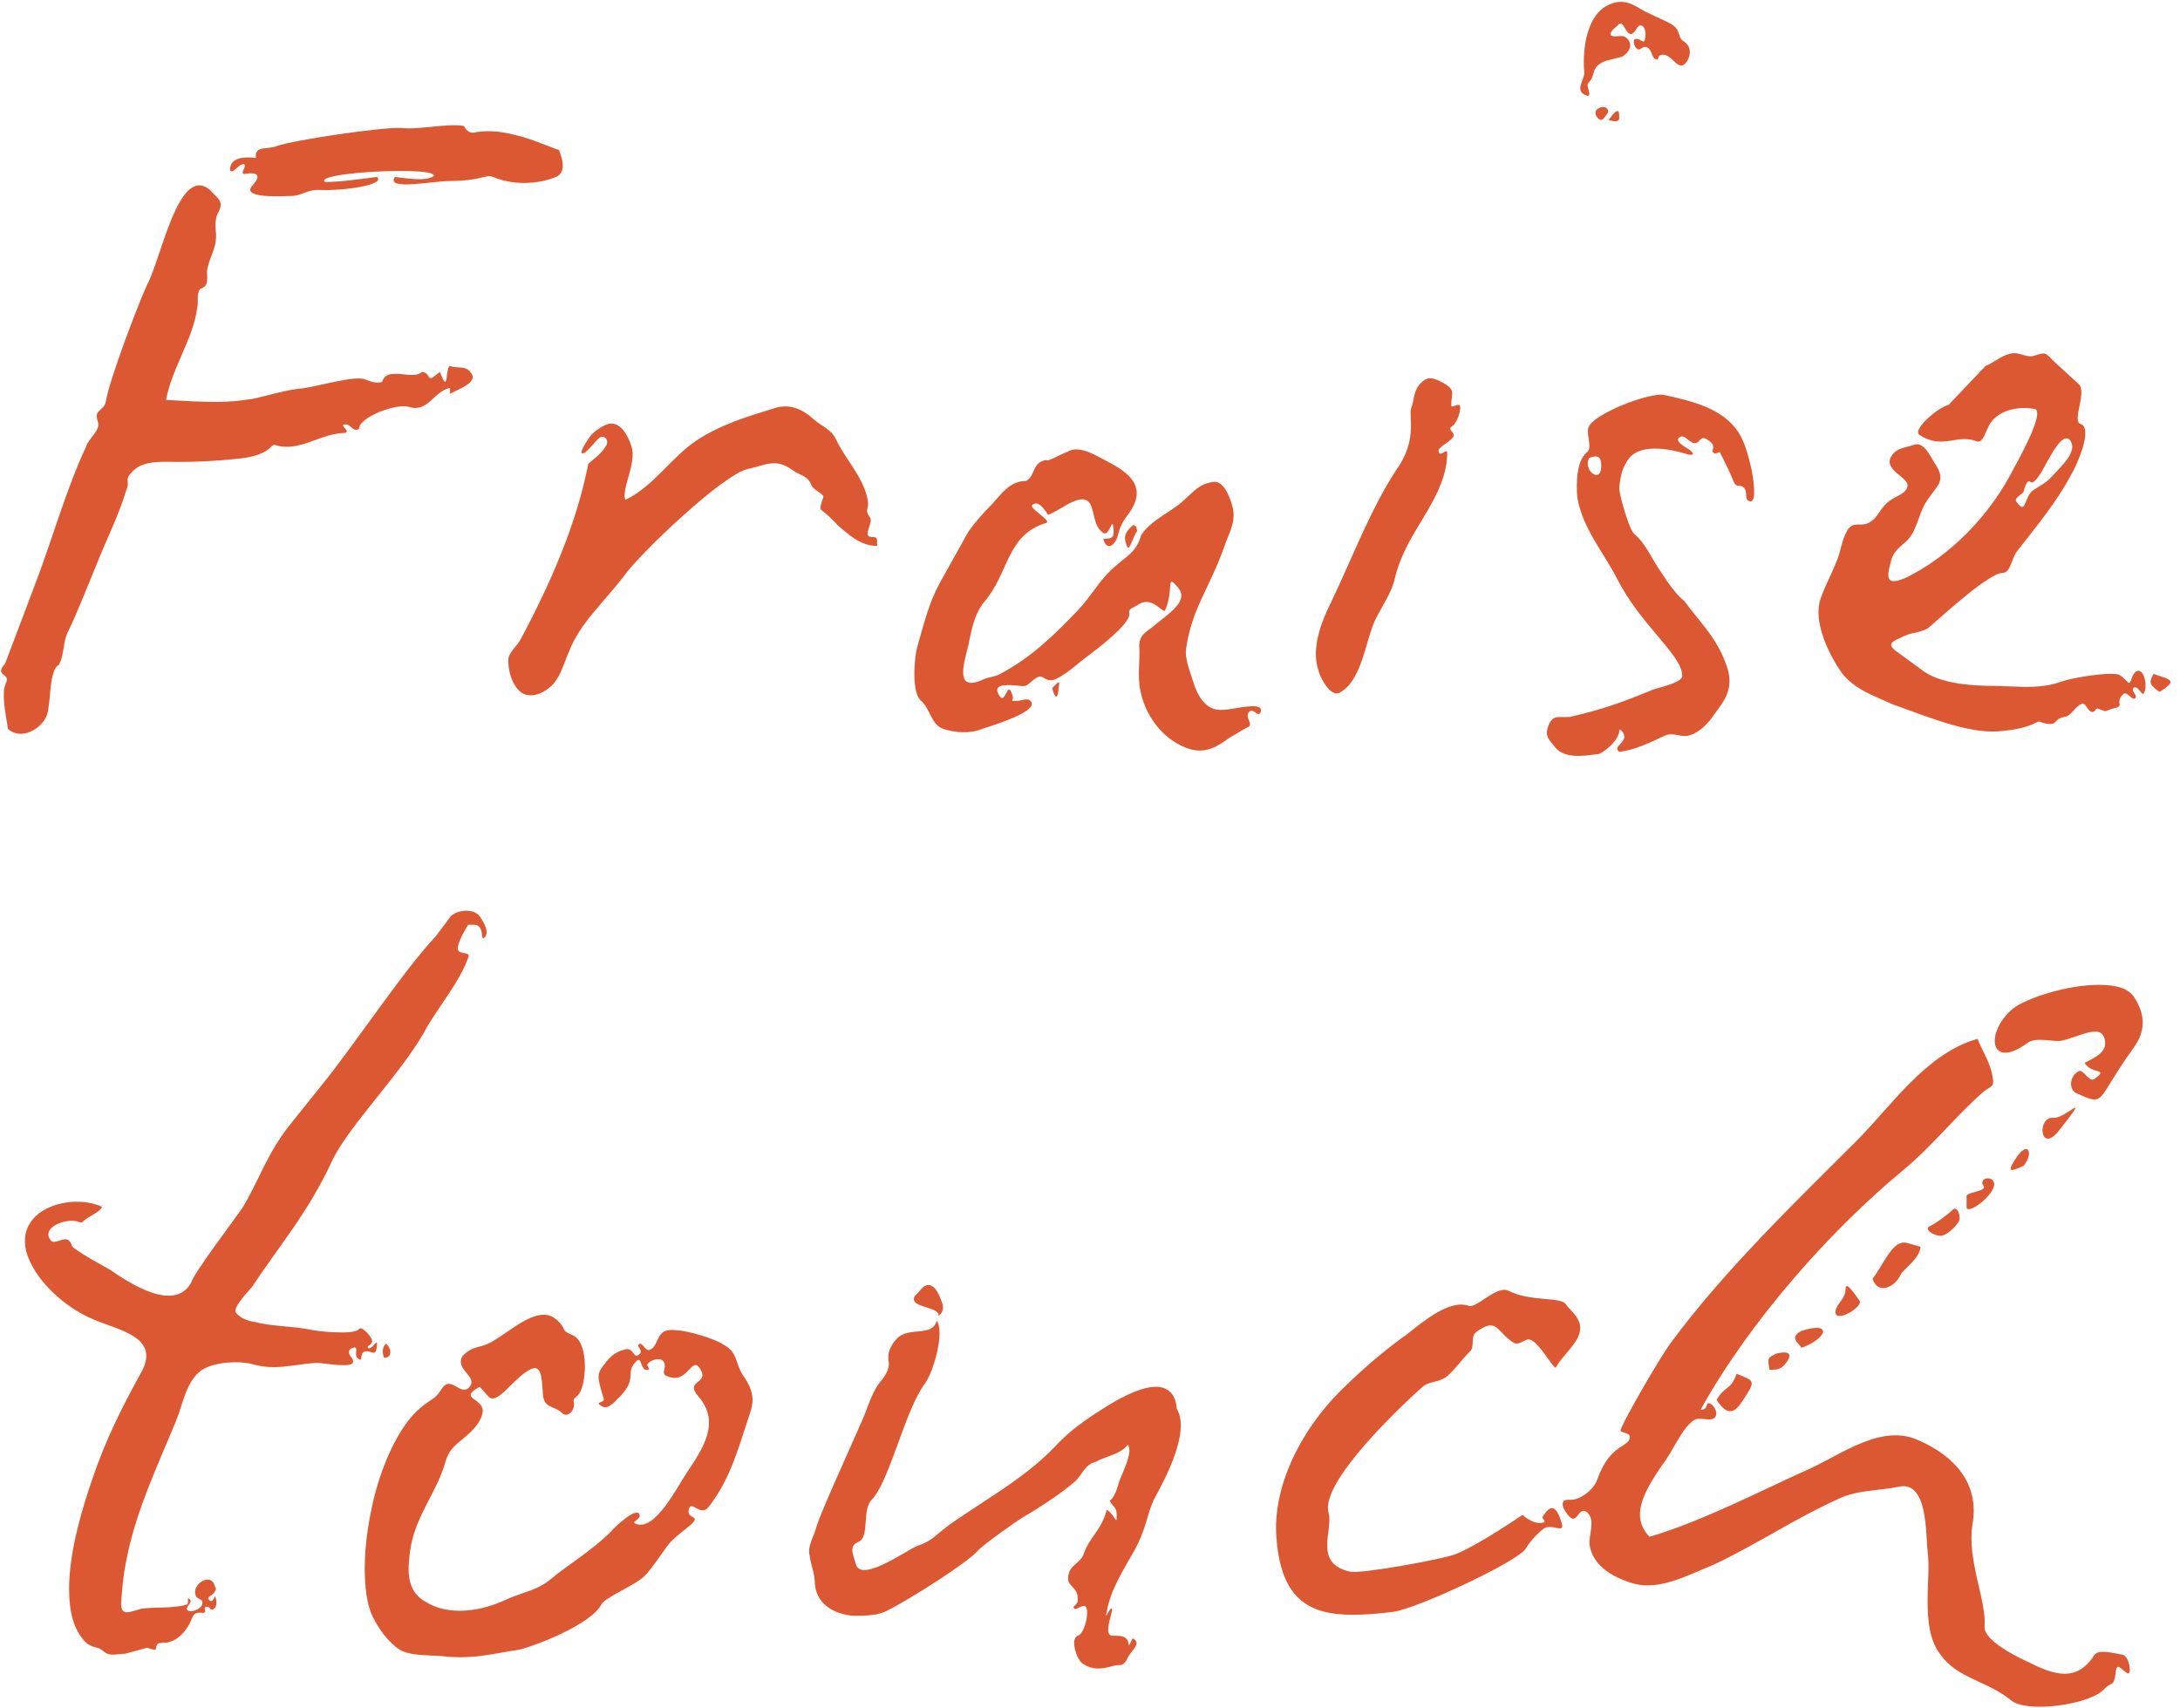 <svg width="545" height="427" viewBox="0 0 545 427" fill="none" xmlns="http://www.w3.org/2000/svg">
<path d="M139.75 37.5C140.5 39.5 141.75 43 139 44.25C136.5 45.25 133.75 45.75 131 45.75C128.25 45.75 125.75 45.25 123.25 44.25C121.5 43.5 120.25 45.25 112.5 45.25C108.25 45.25 96.25 47.75 98.75 44.25C101.5 44.5 106.25 45.5 108.5 44C108.5 43 104.75 42.75 99.75 42.75C91 42.75 79.25 44 81.25 45.5C85.5 45.5 90 44.75 94.25 44.25C96.5 46.25 85.75 47.75 80 47.5C77 47.25 75.5 49 72.75 49C71 49 60.25 49.75 63 46.5C65.75 43.5 64 43 61 43.5C60 43.25 61.75 41.75 61 41C59.5 41 58.25 43.75 57.5 42.5C57.5 39 61.75 39.25 64 39.5C63.5 36.25 67 37.5 69.25 36.5C73.5 35 95.5 31.75 100.25 32C105.25 32.5 111.75 30.75 116 31.5C116.75 33 117.75 33.5 119.25 33C123 32.5 126 33 129.75 34C133 34.75 138 37 139.75 37.5ZM112.5 91.5C114.25 92.25 116.5 91.25 117.75 93.25C119.75 95.75 114 97.5 112.5 98.5V97C108.5 97.75 107 103.25 102.25 101.75C99.25 100.75 89.75 104.25 89.75 107.25C88 108.25 87.75 105.5 85.75 106.25C85.75 107 87.5 107.75 86.25 108.25C80.25 108.25 74.75 113.25 68.75 111.25C67.5 111 67.75 114 59 114.75C54.25 115.25 49.5 115.5 44.75 115.5C40.75 115.5 36 115 33.25 117.75C30.75 120.25 32.75 120 31.5 122.75C30 128 26.5 135.25 24.5 140.25C22 146.25 19.75 152.25 16.75 158.5C15.75 161 16 163.75 14.75 166.25C12.25 167.25 12.75 175.75 11.75 178.75C10.5 182.25 5.25 185.25 2 182.25C1.5 179 0.75 175.75 1 172.5C1.25 170.5 2.5 170 1 168.75C-4.35859e-07 168.25 -4.35859e-07 167.25 1.25 166L9 145.5C13 135 16.75 121.75 21.5 111.75C22 109.75 25.25 107.5 24.5 105.5C23.25 102.25 26 103 26.5 100.25C27.25 95.25 34.25 76.75 36.75 71.25C40.25 65 44.75 40.25 52.75 47.75C54.25 49.5 56 50.25 54.75 52.75C53.75 54.5 53.75 56.25 54 58.25C54.25 62.25 52.25 64.25 51.75 67.75C51.75 70 52.25 71.5 50 72.25C49 73.75 49.75 75.75 49.25 77.25C48.25 84.75 43 92 41.5 100C46 100.25 50.25 100.5 54.25 100.5C57 100.5 59.75 100.25 63 99.75C66.75 99 70.5 97.75 74.25 97.25C78.5 97 87.5 94 91 94.75C92.25 95.25 94 96 95.5 95.5C96 94 97 93.5 98.5 93.5C100.5 93.25 103.75 94.5 105.5 93C107.5 93.25 106.75 94.75 108 94.5L110 93C112.25 99.25 111.25 91.75 112.5 91.5ZM217.822 134.25C219.822 134.25 219.072 135 219.322 136.5C215.072 136.5 212.322 133.75 209.322 131.25C208.572 130.25 206.322 128.25 205.322 127.5C204.572 127 206.072 124.25 205.822 124C205.072 123 203.322 122.5 202.822 121.25C201.822 118.75 200.072 119 198.072 117.5C193.822 114.5 191.572 116.25 187.072 117.25C181.072 118.25 159.572 138.75 155.822 144.25C150.822 150.75 145.072 155.75 142.322 162.75C141.072 165.5 140.322 168.75 138.322 171C135.822 173.75 131.822 175 129.572 172.5C127.822 170.5 127.072 167.75 127.072 165C127.072 163.25 129.072 161.75 130.072 160C137.572 146 144.072 131.25 147.072 116C147.822 115.25 150.572 113.25 151.322 111.75C152.572 110.25 151.072 108.5 149.822 109.5C149.072 110 147.072 112.75 146.072 113.25C143.822 114.25 147.822 108.5 148.072 108.5C149.072 107.5 150.572 106.5 152.072 106C155.072 105.25 157.072 109 157.822 111.5C159.322 115.75 155.322 122 156.322 125C163.572 121.5 167.822 114.25 174.322 110C180.572 106 186.572 104.25 193.822 102C197.072 101 200.322 102 203.322 104.75C205.572 106.75 207.822 107.25 209.072 110C211.322 114.75 215.572 119 216.822 124.5C217.572 127.75 215.822 127 217.572 129.5C218.322 130.5 215.572 134.25 217.822 134.25ZM315.061 178.25C314.561 179.25 313.311 177.25 312.561 177.75C310.561 179.25 314.061 181.25 311.561 182L307.311 184.5C304.311 186.75 301.311 188.5 297.311 187.25C291.061 185.25 286.311 179.25 285.061 172.5C284.311 169 285.061 165 284.811 161.5C284.811 158.5 286.811 158 289.061 156C292.061 153.5 297.311 150.25 294.561 147C291.311 143 293.561 147.5 291.311 152.5C290.811 153.75 288.311 149 284.811 151C283.061 152.25 282.061 152 282.311 153.5C282.561 156 274.311 162.25 272.311 163.75C269.561 165.75 267.061 168.25 264.061 169.75C261.061 171 261.061 168.25 259.061 169.5C256.811 171 257.061 171.75 255.061 171.5C250.811 171 247.811 171.25 250.061 174.25C251.311 175.75 251.811 170.75 252.811 173C254.061 175.75 251.811 175.25 254.061 175.25C255.561 175.25 257.061 174.25 257.811 175.5C259.311 178 248.561 181.25 245.561 182.25C242.561 183.5 238.811 183.25 235.811 182.25C232.811 181.25 232.561 177.25 230.311 175.25C227.811 173.25 228.561 164.5 229.311 161.75C231.061 155.75 232.061 151.25 234.811 146L242.061 133C243.811 130.5 245.811 128.25 248.061 126C250.561 123.25 252.561 120.25 256.561 120.25C259.061 118.75 257.811 115.75 261.561 115C261.561 115.75 266.311 113 266.811 113C269.811 111 274.561 114.25 277.061 115.5C281.811 118 287.061 121.5 282.311 128.25C281.811 129 280.311 130.5 279.561 133.5C279.061 136 276.811 138.25 275.811 134.75C278.561 134.75 278.561 134 278.311 131.75C278.061 129.25 277.311 134.25 275.811 133.25C273.311 131.5 273.811 128.5 272.561 126C271.311 124 269.061 125 267.061 126C265.311 127 263.811 128 262.061 128.75C261.061 127.25 259.561 125 258.061 126.25C257.061 127 263.061 130.25 261.561 130.75C251.561 133.75 252.311 143.25 246.061 150.5C243.561 153.5 242.811 157.75 242.061 161.5C240.811 166.25 238.811 173 245.561 170C247.061 169.25 248.811 169.25 250.061 168.5C258.061 164.25 263.811 158.5 269.561 152.5C272.811 149 274.811 145.25 278.061 142.25C281.561 139 284.061 138.25 285.311 133.75C288.061 129.75 292.561 128.25 296.061 125C298.561 122.75 299.811 121 303.311 120.5C306.061 120 307.811 125 308.311 127.5C308.811 131.25 307.061 133.5 306.061 136.75C302.061 147.75 298.061 152 296.561 162C296.061 164.5 297.561 168 298.311 170.5C299.311 173.75 301.311 177.75 305.561 177.5C308.311 177.5 316.561 175 315.061 178.25ZM284.311 132.75C283.311 134 282.311 138 281.811 136.75C280.811 134.25 281.061 133.25 283.311 131.25C284.561 132 283.811 131.25 284.311 132.75ZM263.061 172C265.311 169.75 264.811 170.25 264.561 173C264.311 175 263.561 174.25 263.061 172ZM362.805 101.25C362.805 102.25 364.055 101 364.805 101.25C365.555 101.5 364.555 105.75 362.805 106.75C361.805 107.5 364.055 108.25 363.305 109.25C362.305 110.75 358.805 112 359.805 113.25C360.305 114 361.805 112 361.805 113.25C361.805 121.25 356.305 128.25 352.555 135C350.805 138.25 349.305 141.75 348.555 145.25C347.555 148.75 345.805 151 343.805 155C341.305 160.25 340.555 170.25 334.805 173.25C332.555 174.25 330.055 169.5 329.555 167.5C327.805 162 330.305 155.5 332.805 150.5C338.305 139 342.555 127.5 349.055 117.5C354.555 110 352.055 103.75 352.805 102C353.555 100.25 353.305 98 354.805 96.25C356.805 93.75 358.555 94.5 360.805 95.75C364.055 97.5 362.805 98.5 362.805 101.25ZM417.805 6C420.305 7.5 419.305 9.25 420.805 10.25C422.805 11.5 422.805 13.5 421.805 15.25C419.555 18.75 418.055 13 415.305 13.75C414.055 14 415.055 15.25 413.805 14.75C412.805 14.25 413.055 12.25 411.555 11.75C410.555 11.5 410.055 12.75 409.305 12.25C408.555 11.75 408.055 10 408.805 9.75C409.805 9.5 410.805 10.75 411.055 10.25C411.555 9.5 411.555 7 410.555 6.5C409.305 5.75 409.055 8.25 407.805 8.5C406.305 8.75 405.805 4.25 404.305 6.5C404.555 6.25 401.555 8.5 403.055 9C404.055 9.25 405.555 8.75 406.305 9.25C408.805 11 407.055 13.5 405.305 14.25L401.305 15.25C397.305 17 399.305 18.5 397.055 20.75C396.305 21.5 398.555 24.75 396.305 23.75C393.555 22.5 396.305 19.75 396.055 18C395.555 11.25 397.055 4.75 400.805 2C403.805 -1.00136e-05 406.305 -1.00136e-05 409.305 1.75C412.055 3.5 415.055 4.5 417.805 6ZM399.805 27C400.805 26.5 402.055 26.75 402.055 28C401.805 28.5 400.805 30 400.305 30C399.055 29.75 398.055 27.75 399.805 27ZM403.305 28.5C404.805 27 404.805 28 404.805 29.5C404.805 30.75 403.055 30.25 402.055 30C402.555 29.75 402.805 29 403.305 28.5ZM416.063 98.75C422.813 100.25 430.563 102 434.563 108C436.313 110.75 437.063 114 437.813 117C438.063 118.25 439.813 127.25 436.813 125C436.313 124.25 436.813 123 436.063 122C435.063 121 434.313 122 433.563 120.75C432.563 118.25 431.313 115.75 430.063 113.25C429.813 112.5 428.813 114.25 428.063 112.75C428.813 111.25 427.813 110.5 426.563 109.75C425.063 109 425.063 110.5 424.063 110.75C422.563 111.25 421.313 108.5 420.062 109.25C418.563 110 420.313 111.25 422.063 112.25C423.313 113 424.063 114.25 421.563 113.5C418.312 112.5 410.813 110.75 407.563 114.25C405.563 116.5 405.063 119.25 404.813 122C404.813 123.75 407.313 132.5 408.563 133.5C411.563 136 413.063 140 415.063 142.75C416.813 145.5 419.313 149 421.063 150.25C425.063 155.75 429.813 160 432.063 167.75C433.313 173.25 430.563 175.75 427.563 180C426.063 181.75 424.313 183.5 421.813 184C419.813 184.25 418.063 183 416.063 184C412.313 185.75 408.813 187.5 404.813 188C403.313 186.75 405.563 186.25 406.063 184.5C406.313 183.5 404.813 181.75 404.813 182.75C404.813 184.5 402.313 187.25 399.813 188.5C395.813 189 390.813 190 388.313 186.25C386.812 184.5 386.312 183.75 387.062 181.5C388.313 178.5 389.563 179.5 392.563 179.25C401.063 177.25 405.813 175.5 413.063 172.5C414.313 172 420.563 170.75 420.563 169C420.563 163.75 410.063 156.25 404.313 144.75C400.813 138 395.563 132 394.313 124.25C394.063 121 394.063 115.5 396.563 113.25C398.313 112 396.563 109.25 397.063 107C398.063 103.5 412.563 98 416.063 98.75ZM400.313 116.5C400.313 114 399.313 113.75 397.313 114.5C395.563 117.5 400.313 121.25 400.313 116.5ZM533.883 168C535.883 166.5 537.133 171.5 535.883 173.5C535.133 173.5 534.383 171.25 533.383 172C532.633 172.75 534.383 173.75 533.883 174.5C533.133 175.5 531.883 172.75 530.883 173.5C528.633 175.5 531.133 176.5 528.883 177C525.633 177.75 527.383 178.25 524.633 177.25C523.883 176.75 523.883 178.25 522.883 178C521.883 177.75 521.383 175.5 520.383 176C518.633 176.75 517.883 179 516.133 179.25C513.383 179.75 514.383 181.25 512.133 181C509.633 180.75 510.383 180 508.883 180.75C506.383 182 503.383 182.5 500.883 182.75C493.133 183.75 483.883 180 472.883 176C468.633 174 463.883 172.5 460.633 168.5C457.383 164 453.133 155.5 455.133 149.75C456.383 146 458.883 141.75 459.883 138.25C460.383 136.25 460.883 134.25 461.883 132.5C463.383 130.25 465.133 131.75 467.133 130.75C469.633 129.5 469.883 127 472.383 125.25C473.883 124 476.633 123.5 476.883 121.5C477.133 119.25 470.633 117.5 472.883 114C474.133 112 476.133 112 478.383 111.25C480.883 110.25 482.383 113.75 483.633 115.75C486.883 120.5 484.133 121.25 481.383 125.75C479.633 128.5 479.133 133.25 476.383 135.5C474.383 137.25 473.133 138.25 472.633 140.75C471.383 145.25 472.133 146.25 476.383 144.5C487.633 139 497.633 128.75 503.633 116.75C504.883 114.5 511.383 102.75 508.633 102.25C504.633 101.5 499.883 102.5 497.633 105.75C496.383 107.5 495.883 111.25 493.883 110.25C489.133 108.5 485.633 112.5 479.883 108.75C477.883 107.5 484.633 101.75 487.133 101.25L496.383 91.5C498.383 90.75 500.133 89 502.383 88.5C504.633 87.75 506.383 89.5 508.383 89C511.633 88 511.133 88 513.633 90.5L519.633 96C521.883 98 517.883 105.25 520.133 106C523.383 107 519.133 116.5 517.883 118.5C514.383 125.25 509.383 131.25 504.133 138C502.883 139.75 502.633 143.25 500.633 143.25C497.383 143.25 486.383 153.25 482.383 156.75C480.633 158.25 478.133 158 476.133 159C473.633 160.25 470.883 160.75 474.633 163.25L481.133 168C485.633 171 493.133 171.5 498.633 171.5L506.383 171.75C509.383 171.75 512.383 171.5 515.133 170.5C517.883 169.5 524.383 168.5 527.383 168.5C529.883 168.5 529.883 168.5 531.883 170.5C532.883 171.5 532.633 169 533.883 168ZM505.883 123C505.383 123.75 503.383 124.5 504.133 125.5C506.633 129 505.883 124.25 508.383 122.5C509.633 121.75 511.383 120.75 512.633 119.5C515.383 116.5 519.383 113 517.633 110.25C515.633 107.25 511.883 115.5 510.383 118C509.883 118.75 508.383 121.25 507.633 120.5C506.633 119.5 505.883 123 505.883 123ZM538.383 168.5C542.633 170 544.633 170 539.883 173C537.883 171.5 536.883 171 538.383 168.5ZM120.024 229.25C121.024 230.75 122.524 233.25 121.024 234.5C120.274 235.25 120.774 232.5 119.774 231.75C119.274 231 117.774 231.25 117.024 231.25C116.024 233 115.024 234.5 114.524 236.5C113.774 239.25 118.024 237.5 117.024 239.5C115.024 245.25 110.024 251.25 106.774 256.75C101.024 267.75 87.274 281.25 83.024 290.25C77.024 303.25 69.774 311.5 63.024 321.75C62.024 323 58.024 327 59.024 328.25C60.024 329.5 61.774 330.25 63.524 330.5C68.274 331.75 73.024 331.5 77.774 332.5C78.524 332.75 88.774 334 89.774 332.25C90.524 331.5 93.274 334.5 93.024 335.5C92.774 336.5 91.524 336.5 92.024 337C92.774 337.75 94.274 334.75 94.274 336C94.024 340 92.774 337.25 91.024 338C89.774 338.5 91.024 341 89.274 339.5C88.524 338.5 89.774 336.5 88.274 337C87.524 337.25 86.774 337.75 87.524 339C88.024 339.5 88.274 340 88.274 340.5C88.274 342.25 80.774 340.75 79.024 340.75C72.774 341.25 68.524 342.75 62.774 341C59.524 340.25 53.774 340.5 50.524 342.5C46.524 345.25 45.774 351 44.024 355.25C39.274 366.75 33.774 378.25 31.524 390.5C30.774 394 30.524 397.5 30.274 401C30.274 404.25 32.524 403 35.274 402.25C38.274 401.75 43.024 402.25 46.524 401.25C47.524 401 46.524 399.25 47.274 399.75C48.524 400.5 46.274 401.75 46.774 402.5C47.524 403.5 50.274 402.25 50.524 401.25C51.024 399.25 49.024 400.5 48.774 398.25C48.524 396 52.274 393.5 53.524 396C54.024 397.75 54.274 397 53.524 398.25C52.774 399.25 51.274 399.25 52.524 400.25C53.274 400.75 53.774 398.75 53.774 399.25C54.524 400.75 54.024 402.25 53.024 402.5C52.524 402.5 52.274 401.5 51.524 401.75C50.524 402 52.274 403.5 50.274 403.25C47.774 403 48.274 405 46.774 407C45.774 408.5 44.274 410 42.524 410.5C41.274 411 39.524 410.5 39.274 411.25C38.774 412 39.274 412.5 38.524 412.5L36.774 412L31.274 413.5C29.274 413.5 27.524 414.25 26.024 413C24.524 411.5 23.274 412.25 21.524 410.75C18.274 407.5 17.274 402.75 17.274 397.25C17.274 387.75 20.774 376.5 23.024 370C26.274 360.25 30.524 351.75 35.524 342.75C40.024 334 29.024 332.5 23.024 329.75C16.524 327 8.524 320.25 6.524 312.75C4.024 302 18.024 298.25 25.524 301.75C24.774 303.25 22.774 303.75 21.274 305C19.774 306.25 20.524 305.5 18.524 305.25C15.274 305 10.274 307.25 12.774 310.25C13.774 311.25 16.274 309 17.274 310.25C18.274 311.25 17.524 311.5 18.774 312.25C21.524 314.25 24.524 315.75 27.524 317.5C32.274 320.75 43.524 328.25 47.774 320.75C48.274 318.5 58.774 304.75 60.774 301.75C64.774 295 66.774 288.5 72.274 281.5L80.274 271.5C88.274 261.75 100.774 242.75 109.024 234L112.774 229C114.774 227.25 118.774 227.25 120.024 229.25ZM96.524 336C97.774 337 98.274 339.5 96.024 339.5C95.524 338.25 95.524 336.75 96.524 336ZM187.685 352.75C184.685 361.75 182.685 369.75 177.185 376.75C175.185 379.5 172.685 374.75 172.185 377.5C171.685 380 175.435 378.75 172.685 381.25C170.935 382.75 169.435 383.75 167.685 385.5C166.685 386.5 162.685 392.75 160.935 394.25C158.435 396.5 151.685 399.25 150.435 401C147.935 406.25 133.185 411.75 129.685 412.5C122.935 413.5 119.185 414.75 111.935 414.25C108.685 413.75 102.935 414.25 99.935 412.5C96.935 410.5 94.685 407.25 93.185 404.25C91.685 401.25 91.185 396.75 91.185 392C91.185 386.25 92.185 379.75 93.685 373.75C95.435 367 99.435 356.5 105.435 351.75C108.185 349.5 108.685 350 110.435 347.25C112.685 343.75 114.935 349 117.185 347C119.935 344.25 113.435 342.5 115.685 339C118.435 336.25 119.935 337.25 122.935 335.5C128.185 332.5 134.685 326 139.185 330C141.935 332.5 139.935 332.5 142.935 333.75C147.185 335.25 146.685 345.25 144.935 348.25C144.185 349.5 143.185 349.5 143.435 350.5C143.935 352.5 141.935 354.75 140.435 353.25C138.435 351.25 135.685 352.5 135.685 347.75C135.435 346.25 135.685 341 132.935 342.25C128.685 344 124.435 351.5 122.185 349.25L119.935 346.75C114.435 349.75 120.685 349.5 120.685 352.75C120.685 354.25 119.435 356.25 118.185 357.5C115.435 360.5 112.685 361.25 111.435 365.25C109.435 372.75 104.185 378.5 102.685 386.75C101.935 391.75 101.185 397.75 106.435 400.5C108.685 402 111.685 402.75 114.935 402.75C118.685 402.75 122.685 401.75 126.435 400C130.185 398.25 133.935 397.75 137.185 395.25C141.935 391.25 147.935 387.75 152.685 383C153.935 381.5 159.685 376.25 159.935 379C159.935 380 157.685 380.5 158.935 381C163.685 383 169.185 372 171.685 368.25C175.685 362.25 180.185 355.75 174.685 349.25C170.935 345 177.185 346.25 175.185 342.5C172.935 338.5 172.185 346 167.185 344.25C164.685 343.5 166.935 342.25 165.935 340.5C165.185 339.25 162.685 340 161.935 341C161.435 341.75 162.935 342.25 161.935 342.5C160.185 343 160.435 339 159.185 340.25C155.935 343.5 159.685 344.25 154.935 349.25C152.935 351.25 151.685 352.75 149.935 351.25C148.935 350.5 151.185 350.75 150.935 349.75C149.185 344 149.185 343.5 151.185 341C152.435 339.25 153.935 338 155.935 337.5C158.685 336.5 158.185 340.25 159.935 338.5C160.935 337.5 158.685 336.5 159.935 336C160.685 335.75 161.435 338 162.435 337.5C164.435 336.75 164.185 333.5 166.435 332.75C169.185 331.75 178.435 334.5 180.935 336.25C184.685 338.25 183.685 341.25 186.185 344.5C187.935 347.25 188.685 349.5 187.685 352.75ZM234.688 329C234.688 327 229.938 327 228.688 325.5C227.938 324.25 229.188 323.75 229.938 322.75C232.188 319.75 234.188 321.75 235.438 325.5C235.938 326.75 235.938 328 234.688 329ZM294.188 352.25C297.688 358 291.188 370 288.438 375C286.688 378.75 286.688 382 283.688 387.5C280.938 392.5 277.688 397.25 276.688 403C276.188 405.25 276.938 403 277.688 402.25C279.188 401.25 275.188 409 278.188 409C280.438 409 281.938 409 282.188 411.25C282.438 411.75 282.938 409.25 283.438 409.75C285.438 411.25 282.688 412.5 281.688 415C280.438 417 280.188 416 278.438 416.5C275.688 417.25 273.438 417.75 270.688 416C269.188 415 267.438 409.75 269.438 409C271.188 408.5 272.438 402.75 271.438 401.75C270.688 401 269.438 402.5 268.688 402.25C267.688 401.75 269.438 401.25 269.438 400.25C269.688 396.25 266.188 397 267.188 393.5C267.688 391.25 270.188 390.75 270.938 388.5C272.438 384.25 275.438 382.5 276.688 377.5C278.438 378.5 279.188 381.25 279.188 379.5C279.188 376.5 278.688 377.5 277.438 375.25C278.688 374.25 279.188 372.5 279.688 370.75C280.438 368.5 283.438 363 281.938 361.25C279.938 363.75 276.688 364 273.938 365.5C271.188 366.25 270.688 368.5 268.938 370.25C265.938 373 259.438 377.25 255.938 379.25C254.188 380.25 245.438 386.5 244.438 387.75C242.188 390.5 227.688 399.75 222.188 402.5C219.688 404 216.438 404 213.438 404C208.938 403.75 203.688 401.25 203.688 395.25C203.438 392.5 202.688 391.25 202.438 389C201.688 386.75 203.688 383.75 204.188 381.5C205.438 377.5 213.688 359.5 215.938 354.25C216.938 351.75 217.688 349.25 219.188 346.75C220.438 344.75 222.438 343.25 222.188 340.5C221.688 338.5 222.688 336.25 224.188 334.75C227.188 331.5 232.938 334.5 234.188 330.25C236.188 333 233.438 343 231.188 346C226.188 352.75 222.438 370.25 217.938 375C215.438 377.5 217.438 384.25 214.688 385.5C211.938 386.5 213.438 389 213.938 391C215.188 396 226.688 387.5 229.438 386.5C232.938 385.25 233.438 384.25 236.688 381.75C244.438 376 255.938 370 263.938 361.5C267.188 358 270.938 355.25 274.938 352.75C277.938 350.75 284.438 346.75 288.938 346.75C291.688 346.75 293.938 348.25 294.188 352.25ZM523.646 413.75C524.646 412.25 529.146 413.5 530.646 413.75C532.396 414 533.146 419.5 531.646 418.25C529.646 416.75 529.146 415.75 528.896 418.5C528.396 422 527.896 420.25 525.896 422.5C523.396 425 515.896 426.75 509.896 426.75C506.896 426.75 504.146 426.25 502.896 425.25C496.896 420.25 489.396 419.75 485.146 413.75C482.396 410.25 481.896 405.25 481.896 400.25C481.896 396 482.396 391.5 481.896 387.75C481.396 384.25 482.146 370 474.646 371.75C469.896 372.75 464.396 372.5 459.646 374.75C448.146 380 440.396 385.5 428.396 391.25C422.646 393.5 415.146 397.75 408.646 396C403.896 394.75 398.146 391.75 397.396 386.25C397.146 383.75 398.896 380.25 396.896 378.25C394.646 376.25 394.396 381.25 392.396 379.25C390.896 377.75 389.396 374.75 392.396 375C394.646 375.25 398.396 372.75 399.396 369.75C402.646 360.5 407.896 362 407.396 359C407.146 358.25 405.396 358.25 405.146 357.75C404.896 356.75 415.646 338.25 417.896 335.5C431.146 317.5 450.146 299.25 464.646 284.75C473.396 275.75 481.896 263.25 494.396 259.75C495.646 263 497.646 265.75 498.146 269.25C498.646 271.75 497.896 271.5 496.146 272.75C489.146 278.75 483.396 286.25 475.896 292.5C457.396 307.75 437.146 330.75 425.146 352.5C427.396 352.5 426.146 350.25 427.646 351C428.646 351.5 429.646 353.5 428.646 354.5C427.646 355.5 424.896 354.25 423.646 355C420.396 357 418.396 362.75 415.396 366.5C412.146 371.5 406.896 378.75 412.396 384.25C425.896 380.25 440.646 372.5 452.396 367.25C460.646 363.5 470.646 355.75 479.896 360.25C488.396 364 494.896 370.75 493.146 381C491.646 390 496.646 400 496.146 406.75C495.896 410 503.646 414 506.396 415.25C509.896 417 513.146 418.5 516.146 418.5C518.896 418.5 521.396 417.25 523.646 413.75ZM385.646 379.25C387.396 376.5 388.896 375.75 390.396 380.75C391.396 383.75 387.896 380.75 385.896 382.25C383.896 383.75 382.146 386 381.396 387.25C379.396 390.5 354.146 402.25 348.396 403C344.646 403.5 341.146 403.75 338.146 403.75C327.146 403.75 320.396 399.75 319.146 385C317.896 371.75 325.396 357.5 334.896 348C340.146 342.75 345.896 337.75 351.896 333.5C355.396 330.75 362.396 324.75 367.146 326.5C369.146 327.25 374.146 321.25 377.146 322.75C382.646 325.5 389.896 324.25 391.396 326C392.396 327.5 393.896 328.5 394.646 330.25C396.646 334.5 390.896 338.25 388.896 342C387.396 341 383.896 334 381.646 335C379.396 336 379.146 336.5 377.396 335C374.146 332.5 373.896 329.5 369.146 333C367.396 334.25 368.896 336.75 367.396 338C365.396 340 363.896 342.25 361.896 344C359.896 345.75 357.396 345.25 355.646 346.75C351.146 350.75 329.896 370.5 332.146 378.25C333.396 382.5 328.146 391 337.646 393C340.646 393.5 361.396 389.75 364.146 388.5C370.146 386 380.646 378.75 380.646 378.75C380.646 378.75 383.146 381.25 385.646 380.75C386.896 380.5 385.396 379.75 385.646 379.25ZM533.646 249.5C536.146 253.5 536.646 257.5 533.396 262C523.646 275.5 526.646 276.75 518.896 273.25C517.146 272.25 517.396 268.75 519.896 267.75C521.146 267.75 522.396 270.75 523.646 269.75C527.396 267 522.896 268.75 521.146 265.75C524.646 264 526.896 262.75 526.146 259.75C525.146 255.75 519.396 259.5 515.146 260.25C513.146 260.5 508.896 259.25 506.896 260.75C497.396 267.75 496.146 258.25 503.146 252.25C506.646 249.5 516.896 246.25 524.646 246.25C528.896 246.25 532.146 247 533.646 249.5ZM475.146 318.75C473.646 322 469.396 323.75 468.146 319.75C471.146 315.75 473.146 310 476.646 310.75L480.146 311.75C479.896 314.75 475.896 317.25 475.146 318.75ZM434.146 343.5C438.646 345.25 438.896 345.25 436.146 349.5C434.646 351.75 432.646 355.5 429.146 350C431.396 346.25 432.646 347.75 434.146 343.5ZM513.396 279.5C516.396 279.75 523.146 272 514.896 282.5C509.896 289 509.146 279 513.396 279.5ZM485.146 309C483.396 309 480.646 307.25 482.646 306.5C484.146 305.75 486.896 303.75 488.146 302.5C489.396 301.25 490.396 304.5 489.646 305.5C488.896 306.75 486.646 309 485.146 309ZM491.646 302V299.25C491.146 298 496.896 298 495.896 296.5C494.896 295.25 496.396 294.25 497.646 294.75C501.396 296.5 492.396 304 491.646 302ZM458.896 327.75C459.146 326 461.396 324.75 461.396 322.25C461.396 319.75 464.646 325 464.896 325.25C465.896 326.75 458.396 331.25 458.896 327.75ZM450.396 337C449.646 335.75 447.146 334.5 450.396 332.75C458.396 330.25 456.646 334.75 450.396 337ZM442.396 342.5C441.646 339 442.396 339.5 443.896 338.5C447.646 337.5 448.396 338.75 445.896 341.5C444.896 342.5 443.646 342.5 442.396 342.5ZM504.396 289C507.146 285.25 508.396 288.5 505.896 291.5C502.146 293.25 501.646 293 504.396 289Z" fill="#DC5832"/>
</svg>
